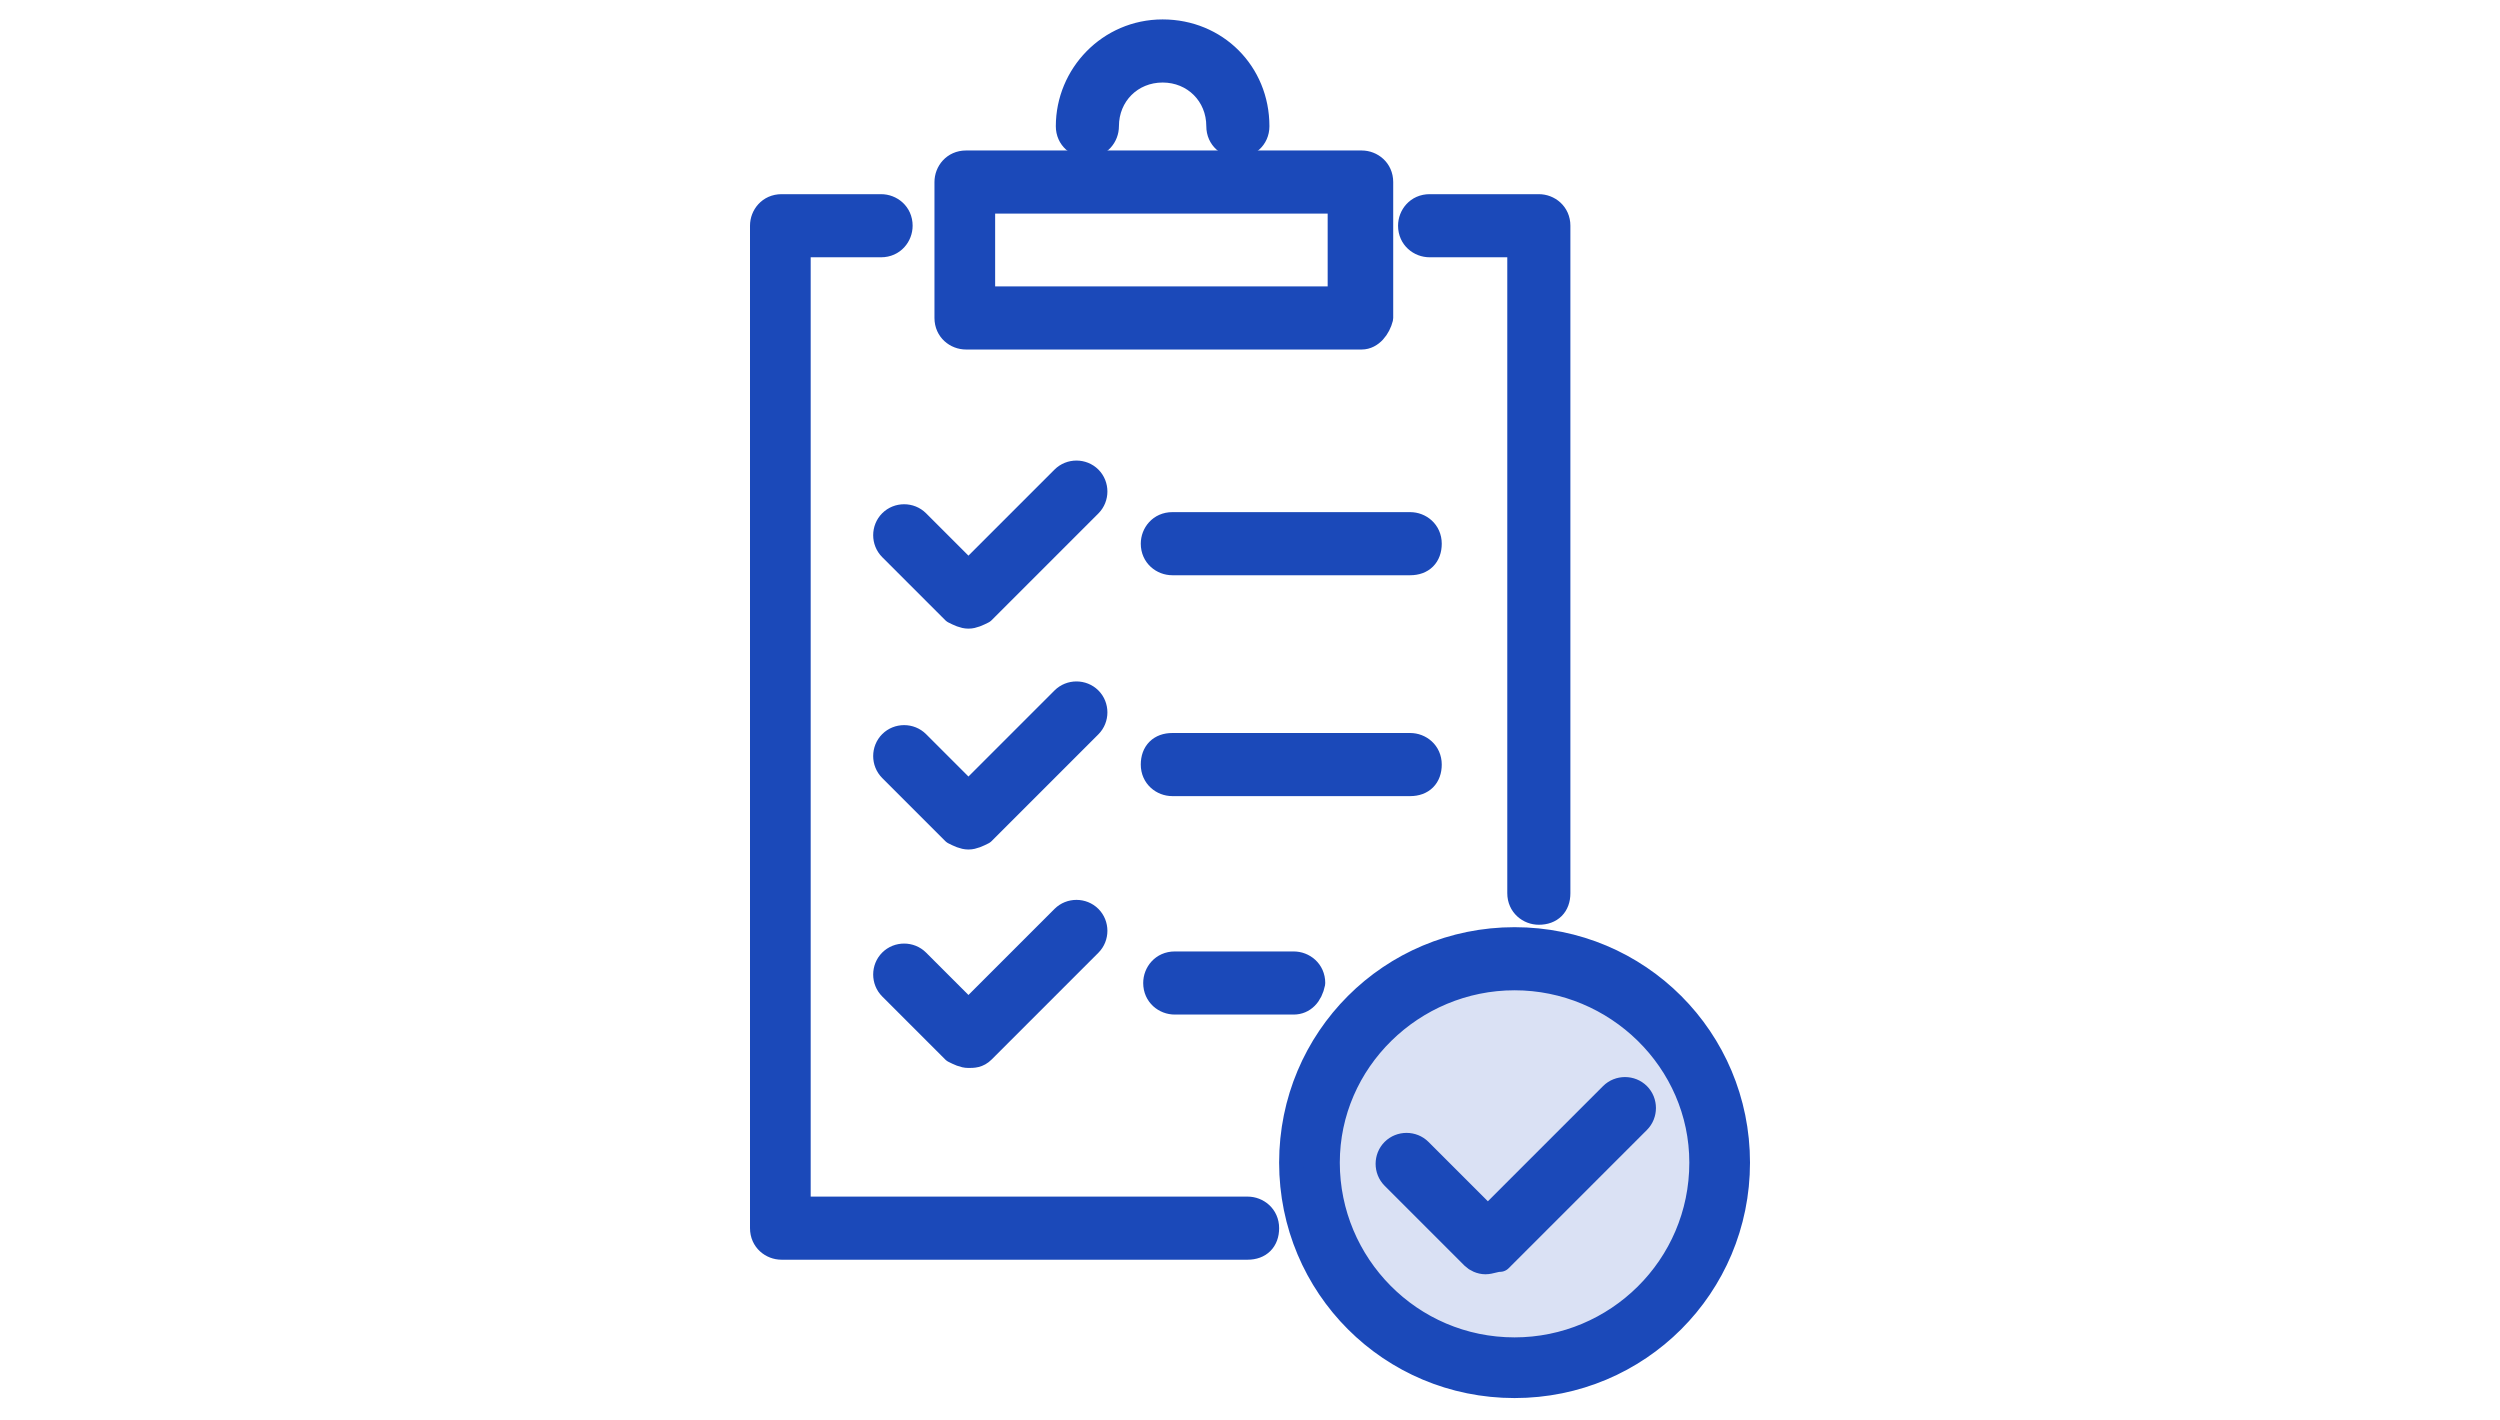 <?xml version="1.0" encoding="utf-8"?>
<!-- Generator: Adobe Illustrator 27.2.0, SVG Export Plug-In . SVG Version: 6.00 Build 0)  -->
<svg version="1.1" id="katman_1" xmlns="http://www.w3.org/2000/svg" xmlns:xlink="http://www.w3.org/1999/xlink" x="0px" y="0px"
	 viewBox="0 0 103 58.5" style="enable-background:new 0 0 103 58.5;" xml:space="preserve">
<style type="text/css">
	.st0{fill:#DAE1F4;}
	.st1{fill:#1B49B9;stroke:#1B49B9;stroke-linecap:round;stroke-linejoin:round;}
</style>
<circle class="st0" cx="62.4" cy="47.9" r="7.9"/>
<path class="st1" d="M32.8,2.4"/>
<g>
	<g>
		<g>
			<g>
				<path class="st1" d="M51,6c-0.4,0-0.8-0.3-0.8-0.8c0-1.3-1-2.3-2.3-2.3c-1.3,0-2.3,1-2.3,2.3c0,0.4-0.3,0.8-0.8,0.8
					C44.4,6,44,5.7,44,5.2c0-2.1,1.7-3.9,3.9-3.9s3.9,1.7,3.9,3.9C51.8,5.7,51.4,6,51,6z"/>
			</g>
			<g>
				<path class="st1" d="M56.1,13.9H39.8c-0.4,0-0.8-0.3-0.8-0.8V7.5c0-0.4,0.3-0.8,0.8-0.8h16.3c0.4,0,0.8,0.3,0.8,0.8v5.6
					C56.8,13.5,56.5,13.9,56.1,13.9z M40.5,12.3h14.7v-4H40.5V12.3z"/>
			</g>
			<g>
				<path class="st1" d="M51.4,51.4H32.2c-0.4,0-0.8-0.3-0.8-0.8V9.3c0-0.4,0.3-0.8,0.8-0.8h4.1c0.4,0,0.8,0.3,0.8,0.8
					c0,0.4-0.3,0.8-0.8,0.8h-3.4v39.7h18.5c0.4,0,0.8,0.3,0.8,0.8C52.2,51.1,51.9,51.4,51.4,51.4z"/>
			</g>
			<g>
				<path class="st1" d="M63.4,37.6c-0.4,0-0.8-0.3-0.8-0.8V10.1h-3.7c-0.4,0-0.8-0.3-0.8-0.8c0-0.4,0.3-0.8,0.8-0.8h4.5
					c0.4,0,0.8,0.3,0.8,0.8v27.5C64.2,37.3,63.9,37.6,63.4,37.6z"/>
			</g>
		</g>
		<g>
			<g>
				<path class="st1" d="M39.9,25.4c-0.2,0-0.4-0.1-0.6-0.2l-2.6-2.6c-0.3-0.3-0.3-0.8,0-1.1c0.3-0.3,0.8-0.3,1.1,0l2.1,2.1l3.9-3.9
					c0.3-0.3,0.8-0.3,1.1,0c0.3,0.3,0.3,0.8,0,1.1l-4.4,4.4C40.3,25.3,40.1,25.4,39.9,25.4z"/>
			</g>
			<g>
				<path class="st1" d="M39.9,34.5c-0.2,0-0.4-0.1-0.6-0.2l-2.6-2.6c-0.3-0.3-0.3-0.8,0-1.1c0.3-0.3,0.8-0.3,1.1,0l2.1,2.1l3.9-3.9
					c0.3-0.3,0.8-0.3,1.1,0c0.3,0.3,0.3,0.8,0,1.1l-4.4,4.4C40.3,34.4,40.1,34.5,39.9,34.5z"/>
			</g>
			<g>
				<path class="st1" d="M39.9,43.5c-0.2,0-0.4-0.1-0.6-0.2l-2.6-2.6c-0.3-0.3-0.3-0.8,0-1.1c0.3-0.3,0.8-0.3,1.1,0l2.1,2.1l3.9-3.9
					c0.3-0.3,0.8-0.3,1.1,0c0.3,0.3,0.3,0.8,0,1.1l-4.4,4.4C40.3,43.5,40.1,43.5,39.9,43.5z"/>
			</g>
			<g>
				<path class="st1" d="M58.1,23.2h-9.8c-0.4,0-0.8-0.3-0.8-0.8c0-0.4,0.3-0.8,0.8-0.8h9.8c0.4,0,0.8,0.3,0.8,0.8
					C58.9,22.9,58.6,23.2,58.1,23.2z"/>
			</g>
			<g>
				<path class="st1" d="M58.1,32.3h-9.8c-0.4,0-0.8-0.3-0.8-0.8s0.3-0.8,0.8-0.8h9.8c0.4,0,0.8,0.3,0.8,0.8S58.6,32.3,58.1,32.3z"
					/>
			</g>
			<g>
				<path class="st1" d="M53.3,41.3h-4.9c-0.4,0-0.8-0.3-0.8-0.8c0-0.4,0.3-0.8,0.8-0.8h4.9c0.4,0,0.8,0.3,0.8,0.8
					C54,41,53.7,41.3,53.3,41.3z"/>
			</g>
		</g>
	</g>
	<g>
		<g>
			<path class="st1" d="M62.4,57.1c-5.1,0-9.2-4.1-9.2-9.2c0-5.1,4.1-9.2,9.2-9.2c5.1,0,9.2,4.1,9.2,9.2
				C71.6,53,67.5,57.1,62.4,57.1z M62.4,40.3c-4.2,0-7.7,3.4-7.7,7.6c0,4.2,3.4,7.7,7.7,7.7c4.2,0,7.7-3.4,7.7-7.7
				C70.1,43.7,66.6,40.3,62.4,40.3z"/>
		</g>
		<g>
			<path class="st1" d="M61.2,52c-0.2,0-0.4-0.1-0.5-0.2l-3.3-3.3c-0.3-0.3-0.3-0.8,0-1.1c0.3-0.3,0.8-0.3,1.1,0l2.8,2.8l5.1-5.1
				c0.3-0.3,0.8-0.3,1.1,0c0.3,0.3,0.3,0.8,0,1.1l-5.7,5.7C61.6,51.9,61.4,52,61.2,52z"/>
		</g>
	</g>
</g>
</svg>
